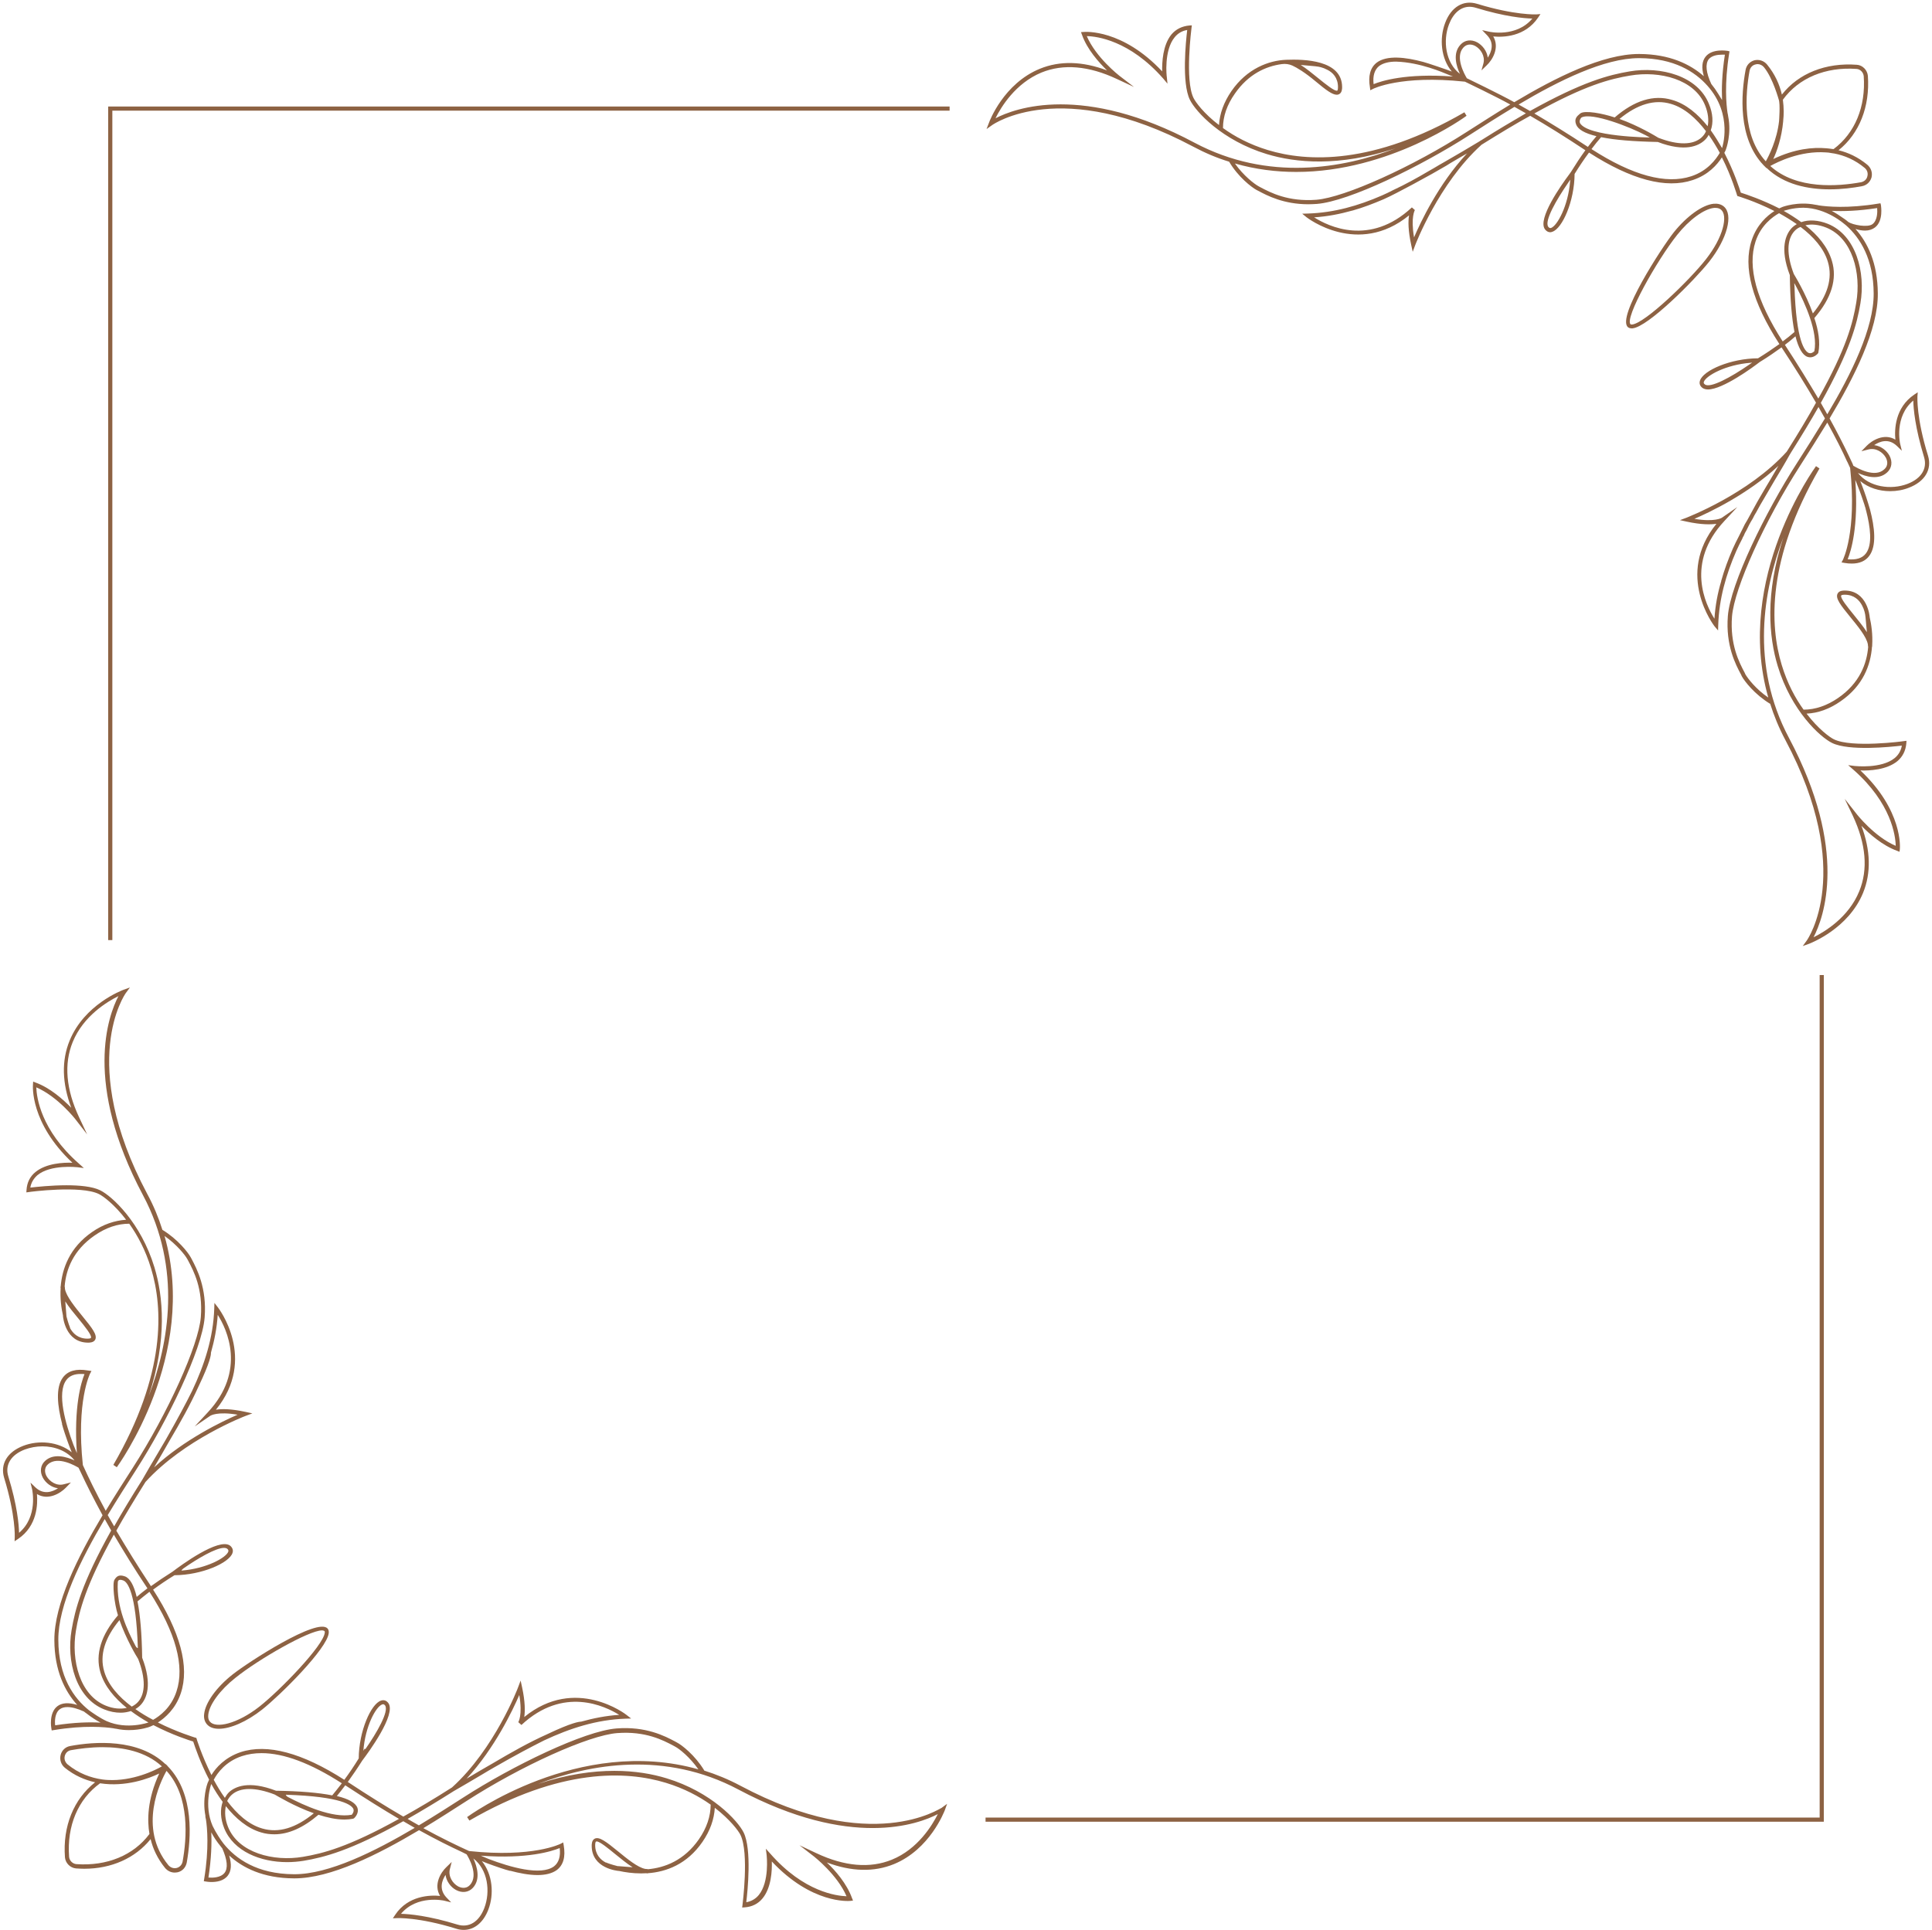 <?xml version="1.0" encoding="UTF-8" standalone="no"?><svg xmlns="http://www.w3.org/2000/svg" xmlns:xlink="http://www.w3.org/1999/xlink" fill="#000000" height="116.5" preserveAspectRatio="xMidYMid meet" version="1" viewBox="5.7 5.8 116.6 116.5" width="116.6" zoomAndPan="magnify"><g><g fill="#8d6243" id="change1_1"><path d="M115.52 115.52L65.18 115.52 65.18 115.77 115.77 115.77 115.77 64.66 115.52 64.66z" fill="inherit"/><path d="M12.23 62.55L12.48 62.55 12.48 12.48 63.01 12.48 63.01 12.23 12.23 12.23z" fill="inherit"/><path d="M50.39,113.6c-0.73-0.39-1.47-0.69-2.2-0.92l0.01-0.01c-0.56-0.92-1.36-1.54-1.66-1.69l-0.09-0.05 c-0.62-0.33-1.77-0.93-3.54-0.79c-1.95,0.15-6.3,2.27-9.22,4.15c-0.81,0.52-1.73,1.11-2.71,1.7c-0.22-0.12-0.45-0.26-0.68-0.39 c0.83-0.47,1.76-1.03,2.82-1.7c0.01,0,0.02-0.01,0.02-0.01c0.54-0.31,1.08-0.63,1.62-0.95c0.27-0.16,0.53-0.32,0.8-0.47 c1.27-0.73,2.24-1.24,2.98-1.61c1.56-0.73,3.16-1.25,4.91-1.31l0.34-0.01l-0.27-0.21c-0.03-0.03-3.09-2.4-6.18,0.12 c0.05-0.34,0.06-0.91-0.13-1.79l-0.09-0.41l-0.15,0.4c-0.01,0.04-1.42,3.73-3.99,6.05c-1.11,0.71-2.08,1.28-2.94,1.76 c-1-0.58-2.11-1.27-3.35-2.09c0,0,0,0,0,0c0.28-0.39,0.57-0.81,0.86-1.27l0.02-0.03c0.35-0.46,2.06-2.78,1.57-3.46 c-0.12-0.16-0.27-0.21-0.45-0.15c-0.6,0.2-1.33,1.84-1.34,3.49c-0.29,0.47-0.58,0.9-0.87,1.29c-2.54-1.63-4.65-2.2-6.26-1.67 c-0.95,0.32-1.49,0.94-1.76,1.38c-0.59-1.18-0.91-2.22-0.91-2.24l-0.08-0.02c-0.02-0.01-1.07-0.32-2.24-0.91 c0.43-0.28,1.06-0.81,1.38-1.76c0.54-1.61-0.03-3.71-1.67-6.26c0.39-0.29,0.82-0.58,1.29-0.87c1.65-0.01,3.3-0.74,3.5-1.34 c0.06-0.17,0-0.33-0.15-0.45c-0.69-0.49-3,1.22-3.46,1.57l-0.03,0.02c-0.46,0.29-0.89,0.58-1.28,0.86c0,0,0,0,0,0 c-0.82-1.24-1.5-2.35-2.09-3.35c0.48-0.86,1.06-1.82,1.76-2.94c2.32-2.56,6.01-3.98,6.05-3.99l0.4-0.15l-0.41-0.09 c-0.88-0.19-1.44-0.19-1.79-0.13c2.52-3.09,0.14-6.15,0.12-6.18l-0.21-0.27l-0.01,0.34c-0.06,1.77-0.59,3.39-1.34,4.98 c-0.36,0.73-0.87,1.68-1.57,2.91c-0.16,0.27-0.31,0.53-0.47,0.8c-0.32,0.54-0.65,1.09-0.96,1.64c-0.67,1.06-1.23,1.99-1.7,2.82 c-0.13-0.23-0.27-0.46-0.39-0.68c0.59-0.98,1.18-1.9,1.7-2.71c1.88-2.92,4-7.28,4.15-9.22c0.14-1.78-0.47-2.93-0.79-3.54 l-0.05-0.09c-0.16-0.3-0.79-1.1-1.71-1.66c-0.23-0.73-0.53-1.46-0.92-2.18c-4.23-7.96-1.32-12.07-1.29-12.11l0.25-0.34l-0.39,0.14 c-0.1,0.04-2.36,0.89-3.25,3.07c-0.49,1.2-0.46,2.56,0.1,4.05c-0.49-0.5-1.27-1.2-2.15-1.52l-0.15-0.06l-0.01,0.16 c-0.01,0.1-0.18,2.34,2.38,4.74c-0.55-0.02-1.58,0.03-2.23,0.56c-0.33,0.27-0.51,0.63-0.54,1.08l-0.01,0.15l0.15-0.02 c0.03-0.01,3.14-0.42,4.23,0.12c0.25,0.12,0.94,0.63,1.64,1.55c-0.7,0.05-1.39,0.28-2.05,0.74c-1.36,0.94-1.81,2.2-1.9,3.31 l-0.01,0c0,0.02,0,0.05,0.01,0.07c-0.04,0.64,0.04,1.22,0.14,1.66l0,0.03c0,0.05,0.14,1.61,1.52,1.61c0.08,0,0.34,0,0.43-0.19 c0.13-0.28-0.19-0.69-0.77-1.4c-0.44-0.54-0.98-1.2-1.06-1.65l-0.01-0.14l-0.01,0c0.08-1.04,0.52-2.2,1.81-3.09 c0.68-0.47,1.38-0.71,2.09-0.71c0.49,0.69,0.98,1.58,1.32,2.71c0.72,2.37,0.91,6.35-2.28,11.85l0.21,0.14 c0.05-0.07,4.93-6.75,2.88-13.96c0.73,0.51,1.24,1.15,1.37,1.39l0.05,0.09c0.34,0.64,0.9,1.7,0.77,3.41 c-0.13,1.7-1.98,5.79-4.11,9.11c-0.5,0.78-1.07,1.66-1.63,2.59c-0.6-1.1-1.04-2.01-1.38-2.76c-0.41-3.85,0.43-5.51,0.44-5.53 l0.08-0.15L11,88.53c-0.7-0.12-1.2,0.02-1.5,0.42c-0.46,0.61-0.33,1.74-0.05,2.81l-0.01,0c0,0.01,0.09,0.35,0.32,1 c0.09,0.26,0.18,0.49,0.27,0.71c-0.8-0.65-2-0.75-2.93-0.39c-0.96,0.37-1.4,1.1-1.15,1.93c0.7,2.29,0.64,3.57,0.64,3.58 l-0.01,0.25l0.21-0.14c1.17-0.79,1.19-2.11,1.14-2.71c0.68,0.41,1.42-0.05,1.74-0.38l0.31-0.32l-0.43,0.11 c-0.44,0.12-0.86-0.17-1.04-0.49c-0.07-0.13-0.2-0.45,0.08-0.71c0.6-0.55,1.71,0.12,1.85,0.2l0.13,0.27 c0.34,0.73,0.77,1.59,1.32,2.6c-1.5,2.51-2.92,5.36-2.91,7.54c0.01,1.86,0.64,3.09,1.38,3.91c-0.52-0.16-0.93-0.13-1.2,0.08 c-0.52,0.4-0.37,1.3-0.36,1.34l0.02,0.12l0.12-0.02c1.87-0.31,3.13-0.18,3.6-0.11c0.06,0.02,0.12,0.02,0.18,0.03 c0.27,0.06,0.53,0.08,0.76,0.08c0.72,0,1.24-0.19,1.28-0.21c0.01,0,0.09-0.04,0.2-0.09c1.15,0.6,2.2,0.93,2.4,0.99 c0.11,0.34,0.43,1.28,0.96,2.3c-0.05,0.11-0.08,0.19-0.09,0.2c-0.02,0.05-0.34,0.94-0.13,2l-0.01,0c0.01,0.07,0.02,0.14,0.04,0.21 c0.07,0.46,0.2,1.73-0.11,3.6l-0.02,0.12l0.12,0.02c0.01,0,0.16,0.03,0.34,0.03c0.31,0,0.74-0.06,0.99-0.39 c0.21-0.27,0.24-0.68,0.08-1.21c0.81,0.74,2.04,1.37,3.91,1.38c0.01,0,0.02,0,0.03,0c2.18,0,5.02-1.42,7.52-2.91 c1.01,0.56,1.86,0.98,2.59,1.32l0.28,0.14c0.09,0.14,0.76,1.25,0.2,1.85c-0.26,0.28-0.59,0.15-0.72,0.08 c-0.32-0.18-0.6-0.6-0.49-1.04l0.11-0.43l-0.32,0.31c-0.34,0.32-0.79,1.06-0.38,1.74c-0.6-0.06-1.93-0.03-2.71,1.14l-0.14,0.21 l0.25-0.01c0.01,0,1.29-0.07,3.58,0.64c0.15,0.05,0.3,0.07,0.45,0.07c0.63,0,1.18-0.44,1.48-1.22c0.36-0.93,0.26-2.14-0.39-2.93 c0.21,0.09,0.45,0.18,0.71,0.27c0.64,0.23,0.99,0.32,1,0.32l0-0.01c0.56,0.15,1.14,0.26,1.65,0.26c0.46,0,0.87-0.09,1.16-0.3 c0.4-0.3,0.54-0.8,0.42-1.5l-0.03-0.17l-0.15,0.08c-0.02,0.01-1.68,0.85-5.53,0.44c-0.75-0.34-1.66-0.78-2.76-1.38 c0.93-0.56,1.81-1.13,2.59-1.63c3.32-2.14,7.4-3.98,9.11-4.11c1.71-0.13,2.77,0.43,3.41,0.77l0.09,0.05 c0.25,0.13,0.88,0.63,1.4,1.37c-7.21-2.05-13.89,2.83-13.96,2.88l0.14,0.21c5.51-3.19,9.48-3,11.85-2.28 c1.12,0.34,2.02,0.83,2.71,1.32c0,0.7-0.24,1.41-0.71,2.09c-0.89,1.28-2.06,1.72-3.09,1.81l0-0.01l-0.14-0.01 c-0.46-0.08-1.11-0.62-1.65-1.06c-0.71-0.58-1.13-0.9-1.4-0.77c-0.19,0.09-0.19,0.35-0.19,0.43c0,1.38,1.56,1.51,1.61,1.52l0.03,0 c0.37,0.08,0.82,0.15,1.34,0.15c0.1,0,0.21-0.01,0.32-0.01c0.02,0,0.05,0.01,0.07,0.01c0,0,0.01,0,0.01,0l0-0.01 c1.11-0.08,2.37-0.53,3.31-1.9c0.46-0.67,0.7-1.36,0.74-2.05c0.92,0.71,1.43,1.39,1.55,1.64c0.53,1.09,0.12,4.2,0.12,4.23 l-0.02,0.15l0.15-0.01c0.44-0.03,0.81-0.21,1.08-0.54c0.53-0.64,0.58-1.68,0.56-2.23c2.41,2.57,4.64,2.39,4.74,2.38l0.16-0.02 l-0.06-0.15c-0.32-0.88-1.01-1.67-1.52-2.15c1.49,0.56,2.85,0.59,4.05,0.1c2.17-0.89,3.03-3.16,3.07-3.25l0.14-0.39l-0.34,0.25 C62.46,114.93,58.34,117.83,50.39,113.6z M37.04,108.12c0.21,1.24-0.06,1.64-0.06,1.64l0.19,0.17c2.53-2.36,5.05-1.14,5.9-0.61 c-0.79,0.05-1.55,0.2-2.3,0.41c-0.11,0-0.56,0.05-2.03,0.75c-1.12,0.5-2.21,1.12-3.31,1.77c-0.48,0.27-1,0.58-1.57,0.92 C35.57,111.32,36.65,109.02,37.04,108.12z M28.77,108.69c0.02-0.01,0.03-0.01,0.05-0.01c0.04,0,0.08,0.02,0.12,0.07 c0.25,0.35-0.49,1.64-1.19,2.64l-0.04-0.03c-0.03,0.05-0.06,0.09-0.08,0.13C27.74,110.01,28.39,108.81,28.77,108.69z M16.77,100.48c0.86-0.6,1.95-1.24,2.45-1.24c0.08,0,0.15,0.02,0.19,0.05c0.08,0.06,0.08,0.12,0.07,0.17 c-0.12,0.37-1.32,1.03-2.82,1.15C16.64,100.58,16.77,100.48,16.77,100.48z M15.92,92.79c0.65-1.1,1.26-2.18,1.76-3.29 c0.71-1.48,0.76-1.93,0.75-2.04c0.21-0.74,0.36-1.5,0.41-2.29c0.54,0.85,1.76,3.37-0.61,5.9l-0.78,0.84l0.95-0.65 c0.01,0,0.4-0.27,1.64-0.06c-0.9,0.39-3.2,1.48-5.04,3.18C15.34,93.8,15.65,93.27,15.92,92.79z M10.45,85.42 c0.34,0.42,0.81,0.99,0.74,1.14c-0.01,0.02-0.06,0.05-0.21,0.05c-0.57,0-0.88-0.32-1.06-0.65l0.01-0.01 c-0.02-0.04-0.12-0.3-0.22-0.69c0-0.01,0-0.02,0-0.02l-0.07-0.88C9.86,84.71,10.17,85.08,10.45,85.42z M14.68,90.06 c1.12-3.41,0.87-6.01,0.34-7.76c-0.82-2.7-2.56-4.3-3.28-4.65c-0.47-0.23-1.26-0.3-2.03-0.3c-0.91,0-1.82,0.1-2.18,0.14 c0.05-0.3,0.2-0.55,0.43-0.75c0.8-0.66,2.39-0.48,2.4-0.48l0.4,0.05l-0.3-0.27c-2.31-2.03-2.55-4.02-2.57-4.6 c1.29,0.55,2.37,1.93,2.38,1.95l0.69,0.89l-0.48-1.02c-0.8-1.7-0.93-3.24-0.39-4.56c0.64-1.57,2.09-2.44,2.76-2.77 c-0.61,1.16-2.13,5.23,1.48,12.02C16.7,82.4,15.88,86.92,14.68,90.06z M8.42,93.99c-0.28,0.26-0.33,0.65-0.13,1.02 c0.17,0.31,0.51,0.58,0.91,0.63c-0.32,0.21-0.86,0.42-1.36-0.05l-0.3-0.29l0.1,0.41c0,0.02,0.37,1.64-0.79,2.62 c-0.01-0.49-0.11-1.65-0.65-3.41c-0.21-0.69,0.16-1.3,1-1.62c0.33-0.12,0.69-0.19,1.06-0.19c0.74,0,1.48,0.27,1.94,0.85 C9.71,93.74,8.94,93.51,8.42,93.99z M10.34,93.52c-0.07-0.18-0.15-0.36-0.21-0.51c-0.47-1.25-1.02-3.13-0.42-3.91 c0.18-0.24,0.47-0.36,0.85-0.36c0.08,0,0.16,0,0.24,0.01C10.61,89.21,10.14,90.7,10.34,93.52z M12.57,98.44 c0.57,0.97,1.23,2.05,2.02,3.23c0,0,0.01,0.01,0.01,0.01c-0.23,0.17-0.45,0.35-0.65,0.52c-0.17-0.71-0.41-1.13-0.71-1.24 c-0.35-0.12-0.49-0.02-0.63,0.2s-0.02,1.42,0.21,2.15c-1.02,1.19-1.38,2.35-1.06,3.45c0.25,0.84,0.86,1.55,1.59,2.14 c-0.37,0.08-0.8,0.05-1.25-0.13c-1.59-0.63-2.11-2.75-1.82-4.52C10.48,103.04,10.87,101.51,12.57,98.44z M13.88,105.16 c-0.5-0.95-1.16-2.36-1.07-3.85c0.01-0.18,0.19-0.16,0.34-0.1c0.23,0.09,0.76,0.67,0.87,4.08 C13.94,105.28,13.88,105.16,13.88,105.16z M14.04,105.95c0.45,1.16,0.45,2.09-0.02,2.6c-0.1,0.11-0.23,0.2-0.37,0.27 c-0.77-0.58-1.42-1.29-1.66-2.12c-0.29-0.98,0.03-2.02,0.92-3.1C13.32,104.76,13.93,105.78,14.04,105.95z M9.03,109.95 C9,109.72,9,109.21,9.31,108.98c0.12-0.09,0.27-0.13,0.46-0.13c0.27,0,0.61,0.09,1,0.27c0.01,0.01,0.07,0.06,0.16,0.12 c0.29,0.23,0.58,0.41,0.84,0.55C11.12,109.75,10.2,109.77,9.03,109.95z M14.66,109.78c-0.01,0-1.28,0.46-2.52-0.08 c-0.41-0.19-0.82-0.48-1.06-0.65c-0.92-0.73-1.85-2.02-1.86-4.26c-0.01-2.09,1.35-4.84,2.8-7.29c0.12,0.22,0.26,0.46,0.39,0.69 c-1.78,3.19-2.18,4.77-2.39,6.01c-0.32,1.87,0.26,4.11,1.97,4.79c0.34,0.14,0.68,0.2,0.99,0.2c0.22,0,0.43-0.04,0.62-0.1 C13.95,109.35,14.31,109.58,14.66,109.78C14.67,109.78,14.66,109.78,14.66,109.78z M13.87,108.97c0.12-0.07,0.23-0.15,0.33-0.26 c0.33-0.36,0.72-1.18,0.08-2.84c-0.02-1.45-0.12-2.58-0.28-3.4c0.22-0.19,0.47-0.38,0.72-0.58c1.59,2.47,2.14,4.5,1.63,6.02 c-0.32,0.98-1.02,1.49-1.41,1.71C14.59,109.44,14.22,109.22,13.87,108.97z M26.54,113.57c0,0,0.01,0.01,0.01,0.01 c1.19,0.78,2.26,1.45,3.23,2.02c-3.06,1.7-4.6,2.09-5.8,2.29c-1.76,0.3-3.89-0.23-4.52-1.81c-0.18-0.45-0.21-0.88-0.13-1.25 c0.58,0.73,1.3,1.35,2.14,1.59c0.26,0.08,0.53,0.11,0.79,0.11c0.86,0,1.75-0.4,2.66-1.18c0.53,0.17,1.07,0.29,1.57,0.29 c0.18,0,0.36-0.02,0.52-0.05l0.06-0.03c0.01-0.01,0.32-0.28,0.2-0.63c-0.11-0.3-0.53-0.54-1.24-0.71 C26.19,114.02,26.37,113.8,26.54,113.57z M24.64,115.26c-1.08,0.89-2.12,1.21-3.11,0.92c-0.84-0.24-1.54-0.89-2.12-1.66 c0.07-0.14,0.15-0.26,0.27-0.37c0.51-0.47,1.44-0.47,2.6-0.02C22.44,114.22,23.46,114.84,24.64,115.26z M22.95,114.14 c3.41,0.11,3.99,0.64,4.08,0.87c0.05,0.15-0.06,0.29-0.1,0.34c-1.17,0.22-2.9-0.57-3.85-1.07 C23.07,114.28,22.96,114.21,22.95,114.14z M20.3,111.81c0.37-0.12,0.76-0.18,1.19-0.18c1.34,0,2.96,0.61,4.84,1.82 c-0.2,0.26-0.39,0.5-0.58,0.73c-0.81-0.16-1.94-0.26-3.39-0.28c-1.67-0.64-2.48-0.24-2.84,0.09c-0.1,0.1-0.18,0.22-0.25,0.34 c-0.25-0.35-0.47-0.72-0.67-1.09C18.82,112.82,19.33,112.13,20.3,111.81z M19.25,118.86c-0.24,0.3-0.74,0.3-0.97,0.28 c0.18-1.17,0.2-2.09,0.17-2.73c0.14,0.27,0.33,0.56,0.57,0.85c0.05,0.06,0.08,0.11,0.09,0.11 C19.42,118.07,19.47,118.58,19.25,118.86z M23.47,118.94c-0.01,0-0.02,0-0.03,0c-2.23-0.01-3.52-0.94-4.25-1.85 c-0.17-0.22-0.46-0.65-0.66-1.07c-0.54-1.25-0.09-2.51-0.08-2.52c0,0,0-0.01,0-0.01c0.2,0.37,0.43,0.73,0.69,1.08 c-0.16,0.46-0.14,1.01,0.09,1.59c0.57,1.41,2.2,2.05,3.8,2.05c0.34,0,0.67-0.03,0.99-0.08c1.24-0.21,2.83-0.61,6.02-2.39 c0.23,0.14,0.47,0.27,0.69,0.4C28.29,117.58,25.55,118.94,23.47,118.94z M39.48,117.36c0.06,0.51-0.06,0.88-0.34,1.1 c-0.79,0.6-2.69,0.04-3.95-0.44c-0.14-0.06-0.31-0.13-0.47-0.2C37.54,118.03,39.02,117.55,39.48,117.36z M34.93,120.98 c-0.32,0.84-0.93,1.21-1.62,1c-1.76-0.54-2.92-0.64-3.41-0.65c0.97-1.16,2.6-0.8,2.62-0.79l0.41,0.1l-0.29-0.3 c-0.47-0.5-0.26-1.04-0.05-1.36c0.05,0.4,0.33,0.75,0.63,0.91c0.37,0.2,0.76,0.15,1.02-0.13c0.48-0.52,0.25-1.29,0.03-1.77 C35.14,118.66,35.31,119.98,34.93,120.98z M43,118.45L43,118.45c0,0-0.02,0-0.03,0c-0.4-0.1-0.66-0.2-0.69-0.22l-0.01,0.01 c-0.33-0.17-0.65-0.49-0.65-1.06c0-0.14,0.03-0.2,0.05-0.21c0.01,0,0.02-0.01,0.04-0.01c0.19,0,0.71,0.43,1.1,0.75 c0.35,0.28,0.72,0.59,1.07,0.81L43,118.45z M59.53,118.06c-1.32,0.54-2.86,0.41-4.56-0.39l-1.02-0.48l0.89,0.69 c0.01,0.01,1.4,1.1,1.95,2.39c-0.58-0.02-2.57-0.25-4.6-2.57l-0.27-0.3l0.05,0.4c0,0.02,0.18,1.6-0.48,2.4 c-0.19,0.23-0.45,0.38-0.75,0.43c0.08-0.67,0.34-3.19-0.16-4.21c-0.35-0.71-1.95-2.45-4.65-3.27c-0.85-0.26-1.9-0.45-3.15-0.45 c-1.32,0-2.86,0.21-4.61,0.79c3.14-1.2,7.66-2.02,12.1,0.34c6.79,3.61,10.86,2.09,12.03,1.48 C61.97,115.97,61.1,117.42,59.53,118.06z" fill="inherit"/><path d="M15.87,112.47l-0.06-0.06c0,0,0,0,0-0.01l-0.11-0.11l-0.01,0.01c-1.64-1.57-4.3-1.37-5.75-1.1 c-0.29,0.05-0.51,0.26-0.58,0.54c-0.07,0.28,0.02,0.58,0.25,0.77c0.59,0.48,1.21,0.74,1.83,0.88c-1.29,1.02-1.96,2.65-1.82,4.53 c0.03,0.35,0.32,0.64,0.67,0.67c0.16,0.01,0.33,0.02,0.49,0.02c1.65,0,3.08-0.64,4.01-1.79c0.14,0.58,0.41,1.17,0.87,1.74 c0.15,0.18,0.36,0.28,0.58,0.28c0.06,0,0.13-0.01,0.19-0.02c0.28-0.07,0.48-0.29,0.54-0.58 C17.23,116.77,17.43,114.12,15.87,112.47L15.87,112.47z M9.78,112.31c-0.15-0.13-0.22-0.32-0.17-0.51 c0.05-0.19,0.19-0.32,0.38-0.35c0.51-0.09,1.18-0.18,1.9-0.18c1.22,0,2.59,0.25,3.58,1.16c-0.42,0.24-1.76,0.9-3.26,0.82 c-0.11-0.01-0.22-0.01-0.33-0.03C11.18,113.12,10.45,112.86,9.78,112.31z M14.72,116.51c-0.96,1.29-2.57,1.95-4.41,1.82 c-0.23-0.02-0.42-0.21-0.44-0.44c-0.14-1.87,0.54-3.48,1.87-4.44c1.55,0.24,2.95-0.29,3.57-0.59 C14.58,114.44,14.58,115.7,14.72,116.51z M16.72,118.18c-0.04,0.19-0.17,0.33-0.35,0.38c-0.19,0.05-0.38-0.02-0.51-0.17 c-1.85-2.26-0.48-5.04-0.11-5.69C17.18,114.27,16.97,116.79,16.72,118.18z" fill="inherit"/><path d="M18.02,109.27c-0.03,0.25,0.03,0.45,0.16,0.61c0.16,0.19,0.41,0.28,0.73,0.28c0.69,0,1.67-0.42,2.61-1.16 c1.11-0.88,3.93-3.68,4.02-4.62c0.01-0.11-0.01-0.21-0.07-0.27c-0.59-0.7-4.81,2.04-5.73,2.77 C18.76,107.65,18.09,108.59,18.02,109.27z M25.13,104.22c0.07,0,0.13,0.02,0.16,0.05c0.01,0.02,0.02,0.05,0.01,0.09 c-0.08,0.78-2.68,3.46-3.93,4.45c-1.36,1.07-2.65,1.34-3,0.92c-0.09-0.1-0.12-0.24-0.1-0.42c0.06-0.61,0.72-1.5,1.63-2.22 C21.3,105.96,24.35,104.22,25.13,104.22z" fill="inherit"/><path d="M112.2,15.84l0.11,0.11l0.01-0.01c1.05,1.01,2.51,1.29,3.81,1.29c0.73,0,1.41-0.09,1.94-0.19 c0.28-0.05,0.5-0.25,0.58-0.53c0.07-0.29-0.03-0.58-0.26-0.77c-0.56-0.46-1.15-0.73-1.73-0.87c1.26-1.01,1.9-2.64,1.77-4.49 c-0.03-0.35-0.32-0.65-0.67-0.67c-1.87-0.14-3.52,0.52-4.52,1.8c-0.14-0.61-0.41-1.22-0.89-1.81c-0.19-0.23-0.48-0.33-0.77-0.26 c-0.28,0.08-0.48,0.3-0.53,0.58c-0.27,1.45-0.48,4.12,1.09,5.76C112.16,15.8,112.18,15.82,112.2,15.84z M118.23,15.93 c0.16,0.13,0.22,0.32,0.17,0.51c-0.04,0.19-0.19,0.32-0.38,0.36c-1.38,0.25-3.9,0.46-5.48-0.98c0.43-0.24,1.81-0.93,3.35-0.82 c0.12,0,0.23,0.02,0.33,0.04c0.07,0.01,0.14,0.02,0.2,0.03C117.03,15.19,117.65,15.45,118.23,15.93z M113.3,11.82 c0.96-1.32,2.58-1.99,4.44-1.86c0.23,0.01,0.42,0.21,0.44,0.44c0.13,1.84-0.53,3.44-1.82,4.4c-0.03,0-0.06-0.01-0.1-0.01 c-0.12-0.02-0.24-0.03-0.35-0.04c-0.8-0.07-1.89,0.03-3.19,0.65c0.21-0.44,0.51-1.28,0.6-2.29v-0.03 c0.02-0.18,0.03-0.36,0.03-0.55C113.35,12.3,113.33,12.06,113.3,11.82z M111.29,10.07c0.04-0.19,0.17-0.34,0.36-0.38 c0.04-0.01,0.08-0.02,0.12-0.02c0.15,0,0.29,0.07,0.39,0.19c0.55,0.67,0.9,2,0.89,1.95c0.1,0.26,0.02,1.3,0.02,1.3 c-0.13,1.15-0.61,2.09-0.8,2.43C110.83,13.98,111.04,11.45,111.29,10.07z" fill="inherit"/><path d="M122.06,33.31c-0.71-2.28-0.64-3.56-0.64-3.57l0.02-0.26l-0.21,0.14c-1.17,0.79-1.2,2.12-1.14,2.72 c-0.68-0.41-1.42,0.05-1.74,0.38l-0.31,0.32l0.43-0.11c0.45-0.11,0.86,0.17,1.04,0.49c0.07,0.13,0.2,0.45-0.09,0.71 c-0.57,0.54-1.64-0.08-1.84-0.2h-0.01l-0.02-0.02l-0.04-0.11l-0.23-0.49c-0.31-0.65-0.69-1.4-1.16-2.25 c1.5-2.51,2.93-5.36,2.91-7.54c-0.01-1.85-0.62-3.08-1.35-3.9c0.21,0.07,0.4,0.1,0.58,0.1c0.24,0,0.44-0.07,0.6-0.19 c0.52-0.4,0.36-1.3,0.36-1.34l-0.03-0.12l-0.12,0.02c-1.87,0.31-3.13,0.18-3.59,0.11c-0.08-0.02-0.15-0.03-0.22-0.04 c-1.06-0.21-1.96,0.12-2,0.14c-0.01,0-0.07,0.03-0.18,0.08c-1.02-0.52-1.97-0.84-2.32-0.95c-0.07-0.23-0.4-1.26-0.99-2.4v-0.01 c0.06-0.1,0.09-0.18,0.09-0.19c0.02-0.05,0.35-0.94,0.14-2c-0.01-0.07-0.02-0.14-0.04-0.22c-0.07-0.46-0.2-1.73,0.1-3.59 l0.02-0.12l-0.12-0.03c-0.03,0-0.93-0.16-1.33,0.36c-0.21,0.27-0.25,0.66-0.1,1.17c-0.82-0.72-2.05-1.33-3.89-1.34h-0.03 c-2.18,0-5.01,1.41-7.52,2.91c-0.84-0.47-2.87-1.45-2.87-1.45v-0.01c-0.12-0.2-0.73-1.27-0.2-1.84c0.27-0.29,0.59-0.16,0.72-0.09 c0.32,0.18,0.6,0.6,0.49,1.04l-0.12,0.43l0.32-0.31c0.34-0.32,0.79-1.06,0.39-1.74c0.6,0.06,1.92,0.03,2.71-1.14l0.14-0.21 l-0.25,0.02c-0.01,0-1.29,0.06-3.58-0.64c-0.82-0.25-1.56,0.19-1.92,1.15c-0.36,0.94-0.26,2.15,0.4,2.94 c-0.19-0.08-1.54-0.54-1.72-0.58c-1.07-0.29-2.2-0.42-2.81,0.04c-0.39,0.3-0.53,0.81-0.41,1.5l0.02,0.17l0.16-0.08 c0.01-0.01,1.68-0.85,5.54-0.44h0.01c0,0,1.84,0.88,2.74,1.38c-0.94,0.57-1.82,1.14-2.59,1.63c-3.32,2.14-7.41,3.98-9.11,4.12 c-1.71,0.13-2.77-0.43-3.41-0.77l-0.09-0.05c-0.24-0.13-0.9-0.63-1.42-1.37c1.26,0.36,2.5,0.51,3.7,0.51 c5.65,0,10.22-3.34,10.28-3.39l-0.13-0.21c-5.51,3.19-9.49,3-11.86,2.28c-1.12-0.34-2.02-0.83-2.71-1.33c0-0.7,0.24-1.4,0.72-2.08 c0.81-1.17,1.86-1.65,2.83-1.78c0.22-0.03,0.44,0,0.64,0.09c0.28,0.13,0.74,0.4,1.41,0.96c0.6,0.5,0.99,0.8,1.27,0.8 c0.05,0,0.09-0.01,0.13-0.03c0.19-0.09,0.19-0.34,0.19-0.43c0-1.65-2.31-1.69-3.37-1.65s-2.37,0.53-3.31,1.89 c-0.46,0.67-0.71,1.36-0.75,2.05c-0.92-0.7-1.42-1.39-1.54-1.64c-0.53-1.09-0.12-4.19-0.12-4.22l0.02-0.16l-0.15,0.01 c-0.44,0.04-0.81,0.22-1.08,0.54c-0.53,0.65-0.57,1.68-0.56,2.23c-2.4-2.56-4.64-2.39-4.74-2.38l-0.16,0.01L71,7.9 c0.31,0.88,1.01,1.66,1.51,2.15c-1.49-0.56-2.85-0.59-4.05-0.1c-2.18,0.89-3.04,3.16-3.07,3.25l-0.15,0.39l0.34-0.24 c0.04-0.03,4.15-2.94,12.11,1.29c0.73,0.39,1.46,0.7,2.19,0.92c0.55,0.93,1.35,1.54,1.66,1.71l0.08,0.04 c0.56,0.3,1.55,0.82,3.04,0.82c0.16,0,0.33-0.01,0.51-0.02c1.95-0.15,6.3-2.28,9.22-4.16c0.81-0.52,1.73-1.11,2.71-1.7 c0.22,0.12,0.45,0.25,0.69,0.39c-0.77,0.45-1.64,0.96-2.62,1.58l-0.03,0.02c-0.06,0.03-0.12,0.07-0.18,0.11 c-0.68,0.41-1.29,0.77-1.85,1.09c-0.18,0.11-0.37,0.21-0.54,0.31c-0.22,0.13-0.43,0.26-0.65,0.38c-0.71,0.42-1.42,0.81-2.13,1.14 c-0.23,0.12-0.46,0.23-0.69,0.33c-1.42,0.62-2.88,1.04-4.47,1.09l-0.34,0.01l0.27,0.22c0.03,0.02,3.09,2.4,6.18-0.12 c-0.06,0.34-0.06,0.91,0.13,1.79L90.96,21l0.15-0.4c0.01-0.03,1.42-3.72,3.98-6.04c0.01-0.01,0.01-0.01,0.02-0.02 c1.11-0.69,2.08-1.28,2.94-1.75c1,0.58,2.11,1.27,3.33,2.08c-0.29,0.4-0.58,0.84-0.87,1.31c-0.03,0.04-0.06,0.08-0.1,0.14 c-0.5,0.67-1.93,2.69-1.47,3.32c0.09,0.12,0.2,0.18,0.32,0.18c0.04,0,0.08-0.01,0.13-0.03c0.6-0.2,1.33-1.84,1.34-3.49 c0.29-0.47,0.58-0.9,0.87-1.29c2.55,1.64,4.65,2.2,6.26,1.66c0.94-0.31,1.48-0.93,1.76-1.37c0.6,1.18,0.92,2.31,0.93,2.33 c0.03,0.01,1.06,0.31,2.24,0.91c-0.44,0.28-1.06,0.82-1.37,1.76c-0.54,1.61,0.02,3.72,1.67,6.27c-0.39,0.28-0.82,0.57-1.29,0.86 c-1.66,0.01-3.3,0.73-3.5,1.34c-0.06,0.17-0.01,0.33,0.15,0.45c0.09,0.06,0.2,0.09,0.33,0.09c0.9,0,2.73-1.35,3.13-1.66l0.05-0.03 c0.46-0.28,0.87-0.57,1.26-0.85c0.81,1.23,1.5,2.34,2.08,3.34c-0.47,0.85-1.05,1.82-1.75,2.93l-0.01,0.01 c-0.01,0.01-0.01,0.01-0.01,0.02c-2.32,2.56-6.01,3.96-6.04,3.98l-0.4,0.15l0.41,0.09c0.88,0.19,1.45,0.18,1.79,0.13 c-2.51,3.09-0.14,6.15-0.12,6.18l0.22,0.26l0.01-0.34c0.05-1.58,0.47-3.04,1.09-4.46c0.11-0.25,0.23-0.49,0.36-0.74 c0.02-0.06,0.05-0.12,0.09-0.18c0.04-0.11,0.09-0.21,0.16-0.32c0.11-0.24,0.23-0.47,0.38-0.71c0.06-0.13,0.14-0.27,0.22-0.4 c0.14-0.27,0.3-0.54,0.46-0.81c0.2-0.35,0.41-0.7,0.62-1.06c0.33-0.55,0.65-1.08,0.96-1.64c0.01,0,0.01-0.01,0.01-0.01l0.04-0.07 c0.65-1.03,1.2-1.94,1.66-2.75c0.14,0.24,0.27,0.47,0.39,0.69c-0.59,0.97-1.18,1.9-1.7,2.71c-1.88,2.92-4.01,7.27-4.16,9.22 c-0.14,1.77,0.47,2.93,0.8,3.54l0.04,0.09c0.16,0.3,0.78,1.1,1.7,1.66l0.01-0.01c0.23,0.73,0.53,1.47,0.92,2.2 c4.23,7.96,1.32,12.07,1.29,12.11l-0.24,0.33l0.39-0.14c0.09-0.04,2.36-0.9,3.25-3.07c0.49-1.2,0.46-2.56-0.1-4.05 c0.49,0.5,1.27,1.19,2.15,1.51l0.15,0.06l0.02-0.16c0.01-0.1,0.18-2.34-2.38-4.75c0.54,0.02,1.58-0.03,2.23-0.56 c0.32-0.27,0.5-0.63,0.54-1.07l0.01-0.16l-0.16,0.02c-0.03,0.01-3.14,0.42-4.22-0.11c-0.25-0.12-0.94-0.62-1.65-1.55 c0.69-0.03,1.39-0.28,2.06-0.75c1.36-0.94,1.81-2.19,1.89-3.3h0.01v-0.05c0,0,0-0.01,0-0.02c0.04-0.66-0.05-1.26-0.15-1.7 c0-0.06-0.14-1.61-1.51-1.61c-0.09,0-0.34,0-0.43,0.19c-0.14,0.28,0.19,0.7,0.77,1.41c0.44,0.54,0.98,1.19,1.06,1.65l0.01,0.13 h0.01c-0.08,1.04-0.52,2.21-1.81,3.1c-0.68,0.47-1.39,0.71-2.09,0.71c-0.5-0.69-0.98-1.58-1.32-2.7 c-0.72-2.37-0.91-6.35,2.28-11.86l-0.21-0.14c-0.05,0.08-4.94,6.75-2.88,13.97c-0.75-0.51-1.24-1.16-1.38-1.4L111,46.42 c-0.34-0.64-0.9-1.71-0.77-3.41c0.14-1.71,1.98-5.79,4.12-9.11c0.5-0.78,1.06-1.66,1.63-2.59c0.5,0.91,0.9,1.69,1.2,2.36 l0.01,0.01l0.17,0.37c0.41,3.87-0.43,5.53-0.44,5.55l-0.08,0.15l0.17,0.03c0.16,0.03,0.31,0.04,0.45,0.04 c0.46,0,0.82-0.15,1.05-0.46c0.46-0.61,0.33-1.73,0.05-2.8c-0.04-0.13-0.08-0.27-0.12-0.4c-0.15-0.49-0.32-0.95-0.47-1.32 c0.49,0.41,1.15,0.61,1.8,0.61c0.4,0,0.79-0.07,1.14-0.21C121.87,34.87,122.31,34.14,122.06,33.31z M88.6,10.88 c-0.06-0.51,0.06-0.88,0.34-1.1c0.25-0.18,0.6-0.26,1.01-0.26c1.46,0.04,2.89,0.68,3.09,0.76c0.13,0.05,0.24,0.1,0.35,0.14 C90.55,10.21,89.06,10.69,88.6,10.88z M93.15,7.27c0.26-0.68,0.71-1.06,1.24-1.06c0.12,0,0.25,0.02,0.38,0.06 c1.76,0.54,2.92,0.64,3.41,0.65c-0.97,1.16-2.6,0.8-2.62,0.79l-0.41-0.09l0.29,0.3c0.48,0.49,0.26,1.03,0.05,1.36 c-0.05-0.41-0.33-0.75-0.63-0.92c-0.37-0.2-0.76-0.15-1.02,0.14c-0.48,0.52-0.25,1.29-0.03,1.76C92.94,9.59,92.77,8.26,93.15,7.27 z M85.08,9.8c0,0,0.03,0,0.07,0.01c0.13,0.01,0.39,0.06,0.65,0.2c0.33,0.16,0.65,0.48,0.65,1.05c0,0.15-0.03,0.2-0.04,0.21 c-0.14,0.07-0.72-0.4-1.14-0.74c-0.35-0.28-0.72-0.59-1.07-0.81L85.08,9.8z M77.8,14.42c-3.37-1.8-6.08-2.32-8.09-2.32 c-2.03,0-3.35,0.54-3.93,0.84c0.33-0.67,1.2-2.11,2.77-2.76c1.32-0.54,2.86-0.41,4.56,0.39l1.03,0.48l-0.9-0.69 c-0.01-0.01-1.4-1.09-1.95-2.38c0.59,0.01,2.58,0.25,4.61,2.56l0.26,0.31l-0.04-0.4c-0.01-0.02-0.19-1.61,0.48-2.41 c0.19-0.23,0.44-0.38,0.75-0.43c-0.08,0.67-0.34,3.19,0.16,4.21c0.35,0.72,1.94,2.46,4.64,3.28c1.75,0.53,4.35,0.78,7.76-0.34 C86.77,15.96,82.25,16.78,77.8,14.42z M94.23,15.08h-0.01c-1.71,1.84-2.79,4.14-3.18,5.05c-0.21-1.24,0.05-1.64,0.05-1.65 l-0.18-0.16c-2.54,2.37-5.05,1.14-5.9,0.6c0.8-0.05,1.56-0.2,2.31-0.41c0.01,0,0.01,0,0.01,0c0.64-0.18,1.26-0.42,1.87-0.68 c0.26-0.12,0.52-0.24,0.78-0.38c0.58-0.3,1.28-0.67,2.12-1.14c0.3-0.17,0.59-0.34,0.89-0.51c0.15-0.1,0.31-0.19,0.46-0.28 c0.26-0.15,0.52-0.31,0.79-0.46C94.23,15.07,94.23,15.07,94.23,15.08z M100.46,16.74c-0.12,1.5-0.78,2.69-1.15,2.82 c-0.05,0.01-0.1,0.02-0.17-0.07c-0.25-0.35,0.5-1.64,1.19-2.64c0,0,0.09-0.14,0.14-0.2C100.47,16.68,100.47,16.71,100.46,16.74z M108.82,9.38c0.19-0.23,0.54-0.28,0.8-0.28h0.18c-0.18,1.17-0.2,2.08-0.17,2.72c0,0.01,0,0.01,0,0.02 c-0.15-0.26-0.31-0.5-0.43-0.68c-0.12-0.17-0.22-0.28-0.22-0.29C108.66,10.18,108.61,9.67,108.82,9.38z M101.53,14.67 c0-0.01-0.01-0.01-0.01-0.01c-1.18-0.78-2.26-1.44-3.22-2.01c3.06-1.71,4.59-2.09,5.79-2.29c1.77-0.3,3.89,0.22,4.52,1.81 c0.18,0.45,0.23,0.89,0.15,1.25c-0.59-0.73-1.3-1.35-2.15-1.59c-1.1-0.33-2.27,0.03-3.46,1.06c-0.72-0.24-1.81-0.45-2.08-0.24 c-0.19,0.16-0.38,0.31-0.25,0.66c0.11,0.3,0.52,0.54,1.23,0.71C101.88,14.22,101.7,14.44,101.53,14.67z M103.44,12.98 c1.08-0.89,2.12-1.2,3.1-0.91c0.83,0.24,1.54,0.89,2.12,1.65c-0.06,0.15-0.15,0.27-0.27,0.38c-0.51,0.46-1.42,0.47-2.57,0.03 c0,0-0.01-0.01-0.03-0.01C105.61,14.01,104.59,13.39,103.44,12.98z M105.27,14.1c0,0-3.77-0.04-4.22-0.88 c-0.05-0.14,0.05-0.3,0.1-0.33c0.63-0.32,2.91,0.57,3.86,1.07C105.1,14.01,105.19,14.06,105.27,14.1z M109.49,15.03 c-0.23,0.39-0.74,1.09-1.72,1.41c-1.52,0.5-3.54-0.04-6.02-1.64c0.19-0.26,0.39-0.5,0.58-0.72c0.82,0.17,1.95,0.26,3.4,0.29 c0.01,0,0.01,0,0.02,0c1.65,0.63,2.46,0.23,2.81-0.09c0.11-0.1,0.2-0.21,0.26-0.34c0.25,0.35,0.47,0.72,0.67,1.08V15.03z M108.95,13.67v-0.01c0.16-0.45,0.13-1.01-0.11-1.58c-0.68-1.71-2.92-2.29-4.79-1.97c-1.24,0.21-2.82,0.61-6.01,2.39 c-0.24-0.13-0.47-0.27-0.69-0.39c2.44-1.45,5.18-2.8,7.26-2.8h0.03c2.08,0.01,3.35,0.81,4.11,1.67c1.57,1.76,0.88,3.75,0.88,3.76 C109.42,14.38,109.2,14.02,108.95,13.67z M111.24,27.83c-1.04,0.72-2.31,1.42-2.64,1.18c-0.09-0.06-0.08-0.11-0.07-0.16 c0.13-0.37,1.33-1.04,2.83-1.15c0.03-0.01,0.05-0.01,0.08-0.01C111.38,27.74,111.31,27.78,111.24,27.83z M111.56,36.45 c-0.15,0.27-0.28,0.52-0.41,0.75c-0.11,0.17-0.2,0.34-0.27,0.5c-0.08,0.16-0.16,0.32-0.23,0.46c-0.14,0.26-0.26,0.52-0.38,0.78 c-0.27,0.63-0.51,1.27-0.69,1.92c-0.01,0,0,0.02,0,0.02c-0.22,0.73-0.36,1.49-0.41,2.27c-0.54-0.85-1.76-3.37,0.6-5.9l0.78-0.84 l-0.94,0.65c-0.01,0-0.41,0.27-1.65,0.06c0.91-0.39,3.21-1.48,5.05-3.18v-0.01c0.01,0,0.01,0,0.02-0.01 c-0.15,0.26-0.31,0.53-0.46,0.79c-0.09,0.15-0.18,0.3-0.27,0.45C112.05,35.59,111.79,36.02,111.56,36.45z M117.56,42.89 c-0.34-0.42-0.81-0.99-0.74-1.14c0.01-0.02,0.06-0.05,0.21-0.05c0.56,0,0.88,0.32,1.05,0.65c0.14,0.26,0.19,0.52,0.2,0.65 c0.01,0.05,0.01,0.07,0.01,0.08l0.08,0.88C118.15,43.61,117.84,43.24,117.56,42.89z M113.33,38.24c-1.12,3.42-0.87,6.02-0.34,7.77 c0.82,2.7,2.56,4.29,3.28,4.64c1.02,0.5,3.54,0.24,4.21,0.16c-0.05,0.3-0.2,0.56-0.43,0.75c-0.81,0.66-2.39,0.48-2.41,0.48 l-0.4-0.05l0.31,0.27c2.31,2.03,2.55,4.02,2.56,4.6c-1.29-0.55-2.37-1.93-2.38-1.95l-0.7-0.89l0.49,1.02 c0.8,1.71,0.93,3.24,0.39,4.56c-0.64,1.58-2.09,2.45-2.76,2.78c0.61-1.17,2.13-5.23-1.48-12.03 C111.31,45.91,112.13,41.39,113.33,38.24z M116.28,18.53c0.64,0.03,1.55,0.01,2.71-0.17c0.02,0.23,0.02,0.74-0.28,0.97 c-0.29,0.22-1.19,0.05-1.46-0.13c-0.11-0.1-0.28-0.22-0.63-0.45c-0.11-0.07-0.24-0.15-0.37-0.22H116.28z M111.65,20.38 c0.32-0.98,1.03-1.49,1.42-1.71c0.36,0.2,0.72,0.42,1.07,0.66c-0.12,0.07-0.24,0.16-0.33,0.26c-0.32,0.36-0.72,1.17-0.09,2.82 c0,0.01,0,0.01,0,0.02c0.02,1.45,0.12,2.6,0.28,3.41c-0.22,0.19-0.45,0.38-0.71,0.57C111.7,23.94,111.15,21.91,111.65,20.38z M113.96,22.34c-0.44-1.16-0.43-2.07,0.03-2.58c0.11-0.12,0.23-0.21,0.38-0.26c0.76,0.58,1.41,1.29,1.65,2.12 c0.29,0.98-0.02,2.02-0.91,3.1C114.67,23.49,114,22.41,113.96,22.34z M115.2,27c-0.05,0.05-0.18,0.16-0.33,0.11 c-0.24-0.09-0.77-0.66-0.87-4.05c-0.01-0.06-0.01-0.11-0.01-0.17c0.04,0.08,0.09,0.17,0.14,0.26 C114.63,24.1,115.43,25.84,115.2,27z M115.44,29.86c-0.57-0.96-1.23-2.04-2.01-3.23c0,0,0-0.01-0.01-0.01 c0.23-0.17,0.44-0.34,0.64-0.52c0.18,0.71,0.42,1.13,0.72,1.24c0.06,0.02,0.12,0.03,0.17,0.03c0.26,0,0.45-0.21,0.46-0.23 l0.02-0.02l0.01-0.03c0.13-0.62,0-1.37-0.24-2.09c1.03-1.19,1.39-2.36,1.06-3.45c-0.25-0.85-0.86-1.56-1.6-2.15 c0.37-0.09,0.81-0.04,1.26,0.14c1.59,0.64,2.11,2.76,1.81,4.52C117.53,25.27,117.15,26.8,115.44,29.86z M115.59,30.12 c1.78-3.19,2.18-4.77,2.39-6.01c0.32-1.87-0.26-4.11-1.97-4.8c-0.58-0.23-1.15-0.26-1.6-0.1c-0.34-0.25-0.7-0.48-1.06-0.68 c0.01,0,0.51-0.19,1.19-0.19c1.41,0.02,2.45,0.97,2.52,1.02c0.04,0.03,0.06,0.05,0.06,0.05c0.85,0.76,1.65,2.03,1.66,4.11 c0.01,2.09-1.34,4.84-2.8,7.29C115.86,30.59,115.72,30.36,115.59,30.12z M118.04,35.73c0.06,0.17,0.12,0.35,0.18,0.53 c0.01,0.05,0.03,0.09,0.04,0.14c0,0.01,0.01,0.02,0.01,0.02c0.02,0.08,0.04,0.14,0.04,0.17c0,0.01,0,0.01,0.01,0.02 c0.26,1.01,0.4,2.06-0.01,2.6c-0.22,0.29-0.59,0.4-1.1,0.35c0.19-0.46,0.67-1.95,0.46-4.79c0.05,0.11,0.09,0.22,0.14,0.35 C117.9,35.35,117.98,35.55,118.04,35.73z M120.82,35.01c-0.99,0.38-2.32,0.2-2.99-0.66c0.47,0.22,1.24,0.45,1.76-0.03 c0.29-0.26,0.34-0.65,0.14-1.02c-0.17-0.31-0.52-0.58-0.92-0.63c0.33-0.22,0.86-0.43,1.36,0.04l0.31,0.3l-0.1-0.41 c-0.01-0.02-0.37-1.65,0.79-2.62c0.01,0.49,0.11,1.64,0.65,3.41C122.03,34.08,121.66,34.69,120.82,35.01z" fill="inherit"/><path d="M104.23,25.62c0.94-0.09,3.74-2.91,4.62-4.02c1.09-1.38,1.48-2.85,0.88-3.34c-0.16-0.13-0.36-0.18-0.61-0.16 c-0.68,0.07-1.62,0.75-2.4,1.72c-0.73,0.92-3.47,5.14-2.77,5.73c0.06,0.05,0.13,0.07,0.22,0.07 C104.19,25.63,104.21,25.63,104.23,25.62z M106.92,19.98c0.72-0.91,1.62-1.57,2.23-1.63c0.03,0,0.06,0,0.09,0 c0.14,0,0.25,0.04,0.33,0.11c0.42,0.35,0.15,1.64-0.92,3c-0.98,1.25-3.66,3.85-4.45,3.93c-0.04,0-0.07,0-0.09-0.01 C103.72,25.03,105.7,21.51,106.92,19.98z" fill="inherit"/></g></g></svg>